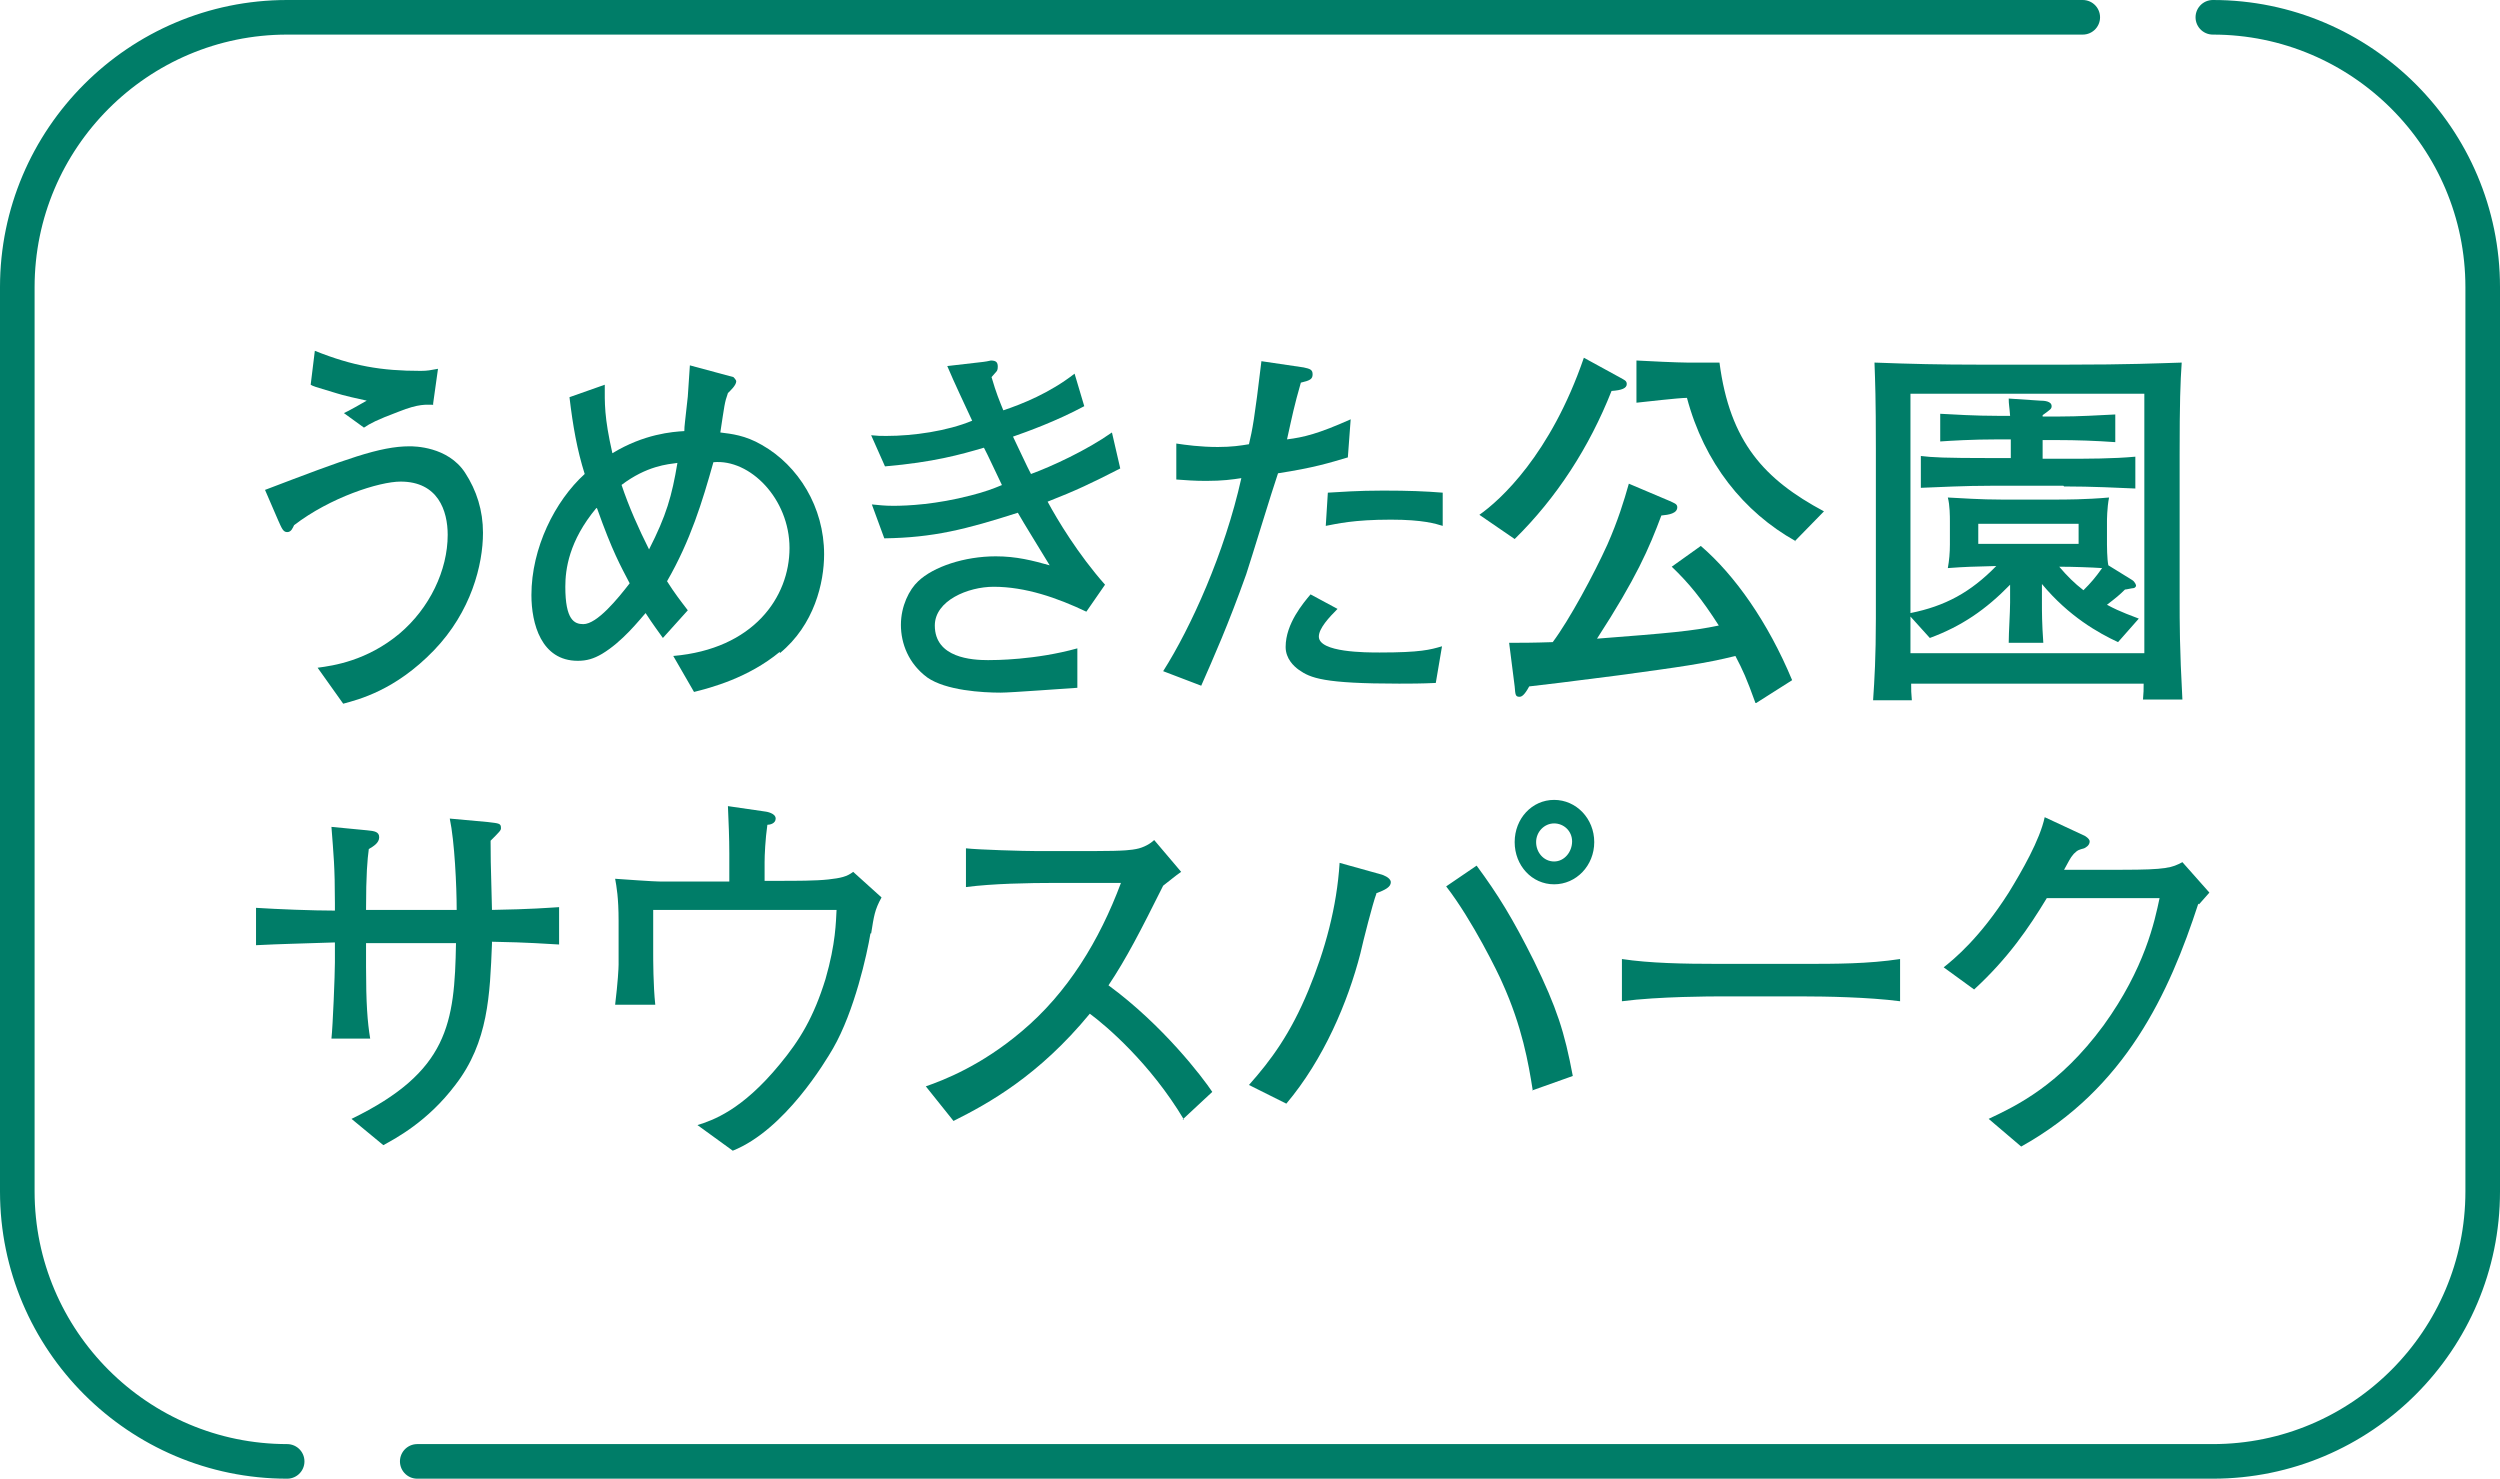 <?xml version="1.0" encoding="UTF-8"?>
<svg id="_レイヤー_2" data-name="レイヤー 2" xmlns="http://www.w3.org/2000/svg" viewBox="0 0 36.13 21.37">
  <defs>
    <style>
      .cls-1 {
        fill: none;
        stroke: #007d68;
        stroke-linecap: round;
        stroke-linejoin: round;
        stroke-width: .5px;
      }

      .cls-2 {
        fill: #007d68;
      }
    </style>
  </defs>
  <g id="TEXT">
    <g>
      <g>
        <path class="cls-2" d="M6.27,9.4c-.56.58-1.09.71-1.31.77l-.37-.52c.23-.03.71-.1,1.18-.49.44-.37.7-.92.7-1.43,0-.35-.14-.77-.68-.77-.31,0-1.02.23-1.54.63-.02.04-.04.1-.1.1-.06,0-.08-.06-.13-.17l-.19-.44c1.18-.45,1.66-.63,2.09-.63.06,0,.55,0,.8.38.17.26.26.55.26.87,0,.46-.17,1.14-.71,1.7ZM6.26,5.85c-.1,0-.2-.02-.5.1-.32.12-.41.17-.5.23l-.29-.21c.05-.02.28-.15.33-.18-.37-.08-.41-.1-.48-.12-.27-.08-.3-.09-.33-.11l.06-.49c.55.22.96.29,1.53.29.1,0,.14-.01.25-.03l-.07.5Z"/>
        <path class="cls-2" d="M11.27,9.42c-.46.38-1,.52-1.24.58l-.3-.52c1.16-.1,1.68-.85,1.68-1.56s-.57-1.29-1.1-1.24c-.16.57-.33,1.13-.67,1.72.1.16.2.29.3.42l-.36.4c-.07-.1-.14-.19-.25-.36-.09.1-.33.41-.63.59-.12.07-.22.1-.35.1-.53,0-.67-.54-.67-.95,0-.68.34-1.36.77-1.75-.11-.35-.17-.69-.22-1.11l.51-.18c0,.27-.01.46.11.99.46-.28.87-.31,1.04-.32,0-.08.01-.12.05-.5.01-.15.02-.29.03-.45l.63.17s.04.04.04.06c0,.06-.09.14-.12.17-.05.14-.05.18-.11.57.16.02.36.04.6.18.53.3.9.9.9,1.58,0,.41-.14,1.02-.64,1.43ZM8.62,7.34c-.4.48-.45.89-.45,1.14,0,.48.13.54.26.54.2,0,.5-.37.67-.59-.13-.25-.25-.46-.47-1.08ZM8.98,7c.11.33.25.64.4.94.25-.49.33-.77.41-1.25-.14.02-.44.04-.81.32Z"/>
        <path class="cls-2" d="M15.14,7.25c.14.26.44.76.83,1.2l-.27.39c-.42-.2-.88-.36-1.34-.36-.37,0-.85.2-.85.56,0,.47.54.5.77.5.09,0,.68,0,1.29-.17v.57c-.18.01-.95.07-1.11.07-.26,0-.79-.03-1.06-.22-.27-.2-.38-.49-.38-.76s.12-.51.25-.63c.22-.21.67-.36,1.12-.36.3,0,.53.06.78.13-.15-.25-.37-.6-.46-.76-.75.24-1.22.36-1.93.37l-.18-.49c.11.01.18.02.31.02.21,0,.62-.02,1.12-.15.2-.05.33-.1.45-.15-.04-.08-.22-.47-.26-.54-.34.1-.73.21-1.43.27l-.2-.45c.1.01.13.01.22.01.39,0,.88-.07,1.24-.22-.12-.26-.25-.53-.36-.79l.52-.06c.08-.01.1-.02.11-.02.08,0,.1.03.1.09,0,.04-.01.06-.02.07-.01.01-.06.07-.07.08.07.24.11.33.17.48.27-.09.67-.25,1.03-.53l.14.47c-.41.22-.83.37-1.03.44.04.08.22.47.26.54.3-.11.8-.34,1.17-.6l.12.52c-.41.21-.64.32-1.05.48Z"/>
        <path class="cls-2" d="M19.48,6.61c-.27.08-.49.15-1.01.23-.08.23-.39,1.25-.46,1.46-.26.73-.47,1.2-.65,1.61l-.55-.21c.4-.63.89-1.71,1.13-2.79-.13.02-.27.04-.51.04-.17,0-.29-.01-.43-.02v-.52c.13.02.35.05.6.05.2,0,.33-.02.45-.04.05-.21.08-.36.18-1.2l.61.09c.09.02.13.03.13.1s-.04.09-.17.12c-.1.35-.12.46-.2.82.24-.03.45-.08.92-.29l-.04.54ZM20.75,9.87c-.21.01-.39.01-.53.01-1.09,0-1.28-.08-1.45-.2-.07-.05-.19-.16-.19-.33,0-.34.26-.64.36-.76l.39.21c-.12.12-.27.28-.27.4,0,.23.68.23.88.23.59,0,.73-.04.9-.09l-.09.53ZM20.85,7.6c-.1-.03-.28-.09-.75-.09-.54,0-.78.06-.94.09l.03-.48c.18-.01.43-.03.8-.03s.61.01.86.03v.48Z"/>
        <path class="cls-2" d="M23.29,5.65c-.32.81-.79,1.54-1.4,2.14l-.51-.35c.3-.21,1.03-.87,1.51-2.27l.53.29c.05.03.09.04.09.09,0,.06-.07.09-.22.1ZM25.37,10.16c-.13-.36-.18-.47-.29-.68-.44.11-.81.16-1.69.28-.85.11-.95.12-1.29.16-.07.13-.11.15-.14.15-.06,0-.06-.03-.07-.15l-.08-.63c.17,0,.34,0,.63-.01.24-.32.6-.99.79-1.41.15-.34.24-.63.31-.88l.59.25c.06.03.11.04.11.09,0,.09-.12.11-.23.12-.18.48-.36.9-.93,1.78,1.04-.08,1.38-.11,1.76-.19-.25-.39-.43-.61-.68-.85l.42-.3c.49.42.97,1.1,1.32,1.94l-.52.33ZM25.95,7.82c-.75-.42-1.32-1.13-1.57-2.07-.12,0-.63.06-.73.07v-.61c.16.01.61.03.73.03h.47c.15,1.15.65,1.69,1.51,2.15l-.42.43Z"/>
        <path class="cls-2" d="M30.97,10.12c.01-.12.01-.15.01-.24h-3.36c0,.1,0,.13.01.24h-.56c.02-.29.04-.63.04-1.18v-2.46c0-.73-.01-.96-.02-1.24.54.02.93.03,1.54.03h1.22c.94,0,1.33-.02,1.68-.03-.02.29-.03.58-.03,1.32v2.08c0,.37,0,.73.04,1.47h-.57ZM30.99,5.69h-3.38v3.17c.5-.1.87-.3,1.24-.68-.36.01-.43.01-.7.03.02-.11.03-.22.03-.34v-.34c0-.06,0-.23-.03-.34.2.01.47.03.78.03h.77c.14,0,.44,0,.78-.03-.03.15-.03.34-.03.34v.34s0,.21.02.3l.34.21c.05.03.06.08.06.08,0,.03-.03.04-.04.04-.02,0-.1.02-.12.02-.08.08-.13.12-.26.22.2.11.39.17.46.2l-.3.34c-.28-.13-.71-.37-1.1-.84v.26c0,.16,0,.3.02.59h-.5c0-.15.02-.44.02-.58v-.26c-.35.36-.7.6-1.16.77l-.28-.31v.53h3.38v-3.76ZM29.82,7.02h-1.03c-.41,0-.76.02-1.03.03v-.46c.17.02.32.03,1.03.03h.27c0-.06,0-.09,0-.27h-.18c-.39,0-.69.02-.84.03v-.4c.19.01.5.03.84.03h.17c-.01-.14-.02-.16-.02-.25l.45.03c.07,0,.17.01.17.08,0,.04-.02.05-.13.13v.02h.21c.34,0,.61-.02.84-.03v.4c-.28-.02-.56-.03-.84-.03h-.21v.27h.31c.33,0,.71,0,1.03-.03v.46c-.23-.01-.63-.03-1.03-.03ZM30.04,7.57h-1.45v.29h1.45v-.29ZM29.76,8.19c.11.13.22.24.35.34.11-.11.17-.18.27-.32-.15-.01-.42-.02-.62-.02Z"/>
        <path class="cls-2" d="M7.11,13.64c-.03.73-.05,1.42-.53,2.04-.4.53-.86.77-1.04.87l-.46-.38c1.4-.68,1.49-1.38,1.51-2.54h-1.3v.34c0,.53.02.8.06,1.04h-.56c.02-.18.05-.93.05-1.1v-.29c-.58.02-.74.02-1.14.04v-.54c.31.02.82.04,1.14.04v-.11c0-.53-.02-.7-.05-1.1l.52.05c.1.01.17.02.17.1s-.08.13-.15.17c-.02.15-.04.36-.04.88h1.31c0-.34-.03-.99-.1-1.32l.55.05c.17.02.19.02.19.09,0,.03-.02.05-.15.18,0,.2,0,.28.02,1,.58-.01.8-.03.97-.04v.54c-.21-.01-.41-.03-.97-.04Z"/>
        <path class="cls-2" d="M12.58,13.49c-.05.3-.23,1.12-.54,1.66-.11.19-.7,1.18-1.45,1.48l-.51-.37c.22-.07.64-.21,1.19-.88.29-.35.49-.68.66-1.23.15-.52.15-.83.16-1h-2.65v.63c0,.08,0,.46.03.74h-.58c.04-.33.05-.53.05-.58v-.63c0-.34-.03-.5-.05-.61.56.04.62.04.69.04h.96v-.41c0-.22-.01-.45-.02-.68l.55.08s.14.02.14.1c0,.07-.08.09-.12.09-.03.21-.04.44-.04.54v.27h.2c.26,0,.54,0,.72-.02.18-.02.27-.04.36-.11l.41.37c-.1.18-.11.27-.15.52Z"/>
        <path class="cls-2" d="M17.11,16.18c-.49-.82-1.13-1.36-1.36-1.53-.74.9-1.47,1.3-1.97,1.55l-.4-.5c.26-.09.8-.3,1.38-.79.67-.56,1.13-1.32,1.44-2.15h-.95c-.38,0-.91.01-1.29.06v-.56c.17.02.83.04,1.04.04h.78c.52,0,.58-.02.64-.03.11-.02.21-.08.26-.13l.39.46c-.1.07-.13.1-.26.2-.33.66-.53,1.05-.79,1.44.79.58,1.36,1.33,1.5,1.54l-.43.4Z"/>
        <path class="cls-2" d="M19.89,12.92c-.05.13-.19.68-.23.86-.18.7-.53,1.53-1.07,2.17l-.54-.27c.32-.36.6-.74.86-1.37.24-.58.41-1.2.45-1.84l.61.17s.13.04.13.11c0,.07-.08.11-.21.16ZM22.15,15.75c-.06-.38-.15-.91-.44-1.55-.05-.12-.43-.9-.81-1.39l.44-.3c.31.42.52.76.83,1.38.33.68.44,1.02.56,1.66l-.59.21ZM22.46,12.78c-.32,0-.57-.27-.57-.61s.25-.61.57-.61.58.27.58.61-.26.61-.58.61ZM22.46,11.9c-.14,0-.26.12-.26.27s.11.28.26.28.26-.14.26-.29-.12-.26-.26-.26Z"/>
        <path class="cls-2" d="M26.06,14.4h-1.22c-.07,0-.87,0-1.4.07v-.61c.4.06.88.07,1.4.07h1.22c.47,0,.94,0,1.4-.07v.61c-.46-.06-1.09-.07-1.4-.07Z"/>
        <path class="cls-2" d="M31.77,13.06c-.42,1.29-1.05,2.67-2.56,3.51l-.47-.4c.4-.19,1.02-.48,1.66-1.35.6-.83.74-1.51.81-1.84h-1.63c-.26.43-.56.87-1.05,1.32l-.44-.32c.15-.12.52-.42.94-1.08.19-.31.45-.76.52-1.09l.58.27s.07.04.07.08c0,.06-.06.09-.08.1-.07.02-.09.02-.15.08-.06.07-.06.09-.14.23h.84c.64,0,.72-.03.87-.11l.39.44c-.09.1-.09.1-.15.17Z"/>
      </g>
      <path class="cls-1" d="M4.15,21.12c-2.15,0-3.9-1.75-3.9-3.9V4.15C.25,2,2,.25,4.15.25h25.95"/>
      <path class="cls-1" d="M31.98.25c2.15,0,3.9,1.75,3.9,3.9v13.07c0,2.15-1.75,3.9-3.9,3.9H6.03"/>
    </g>
  </g>
</svg>
